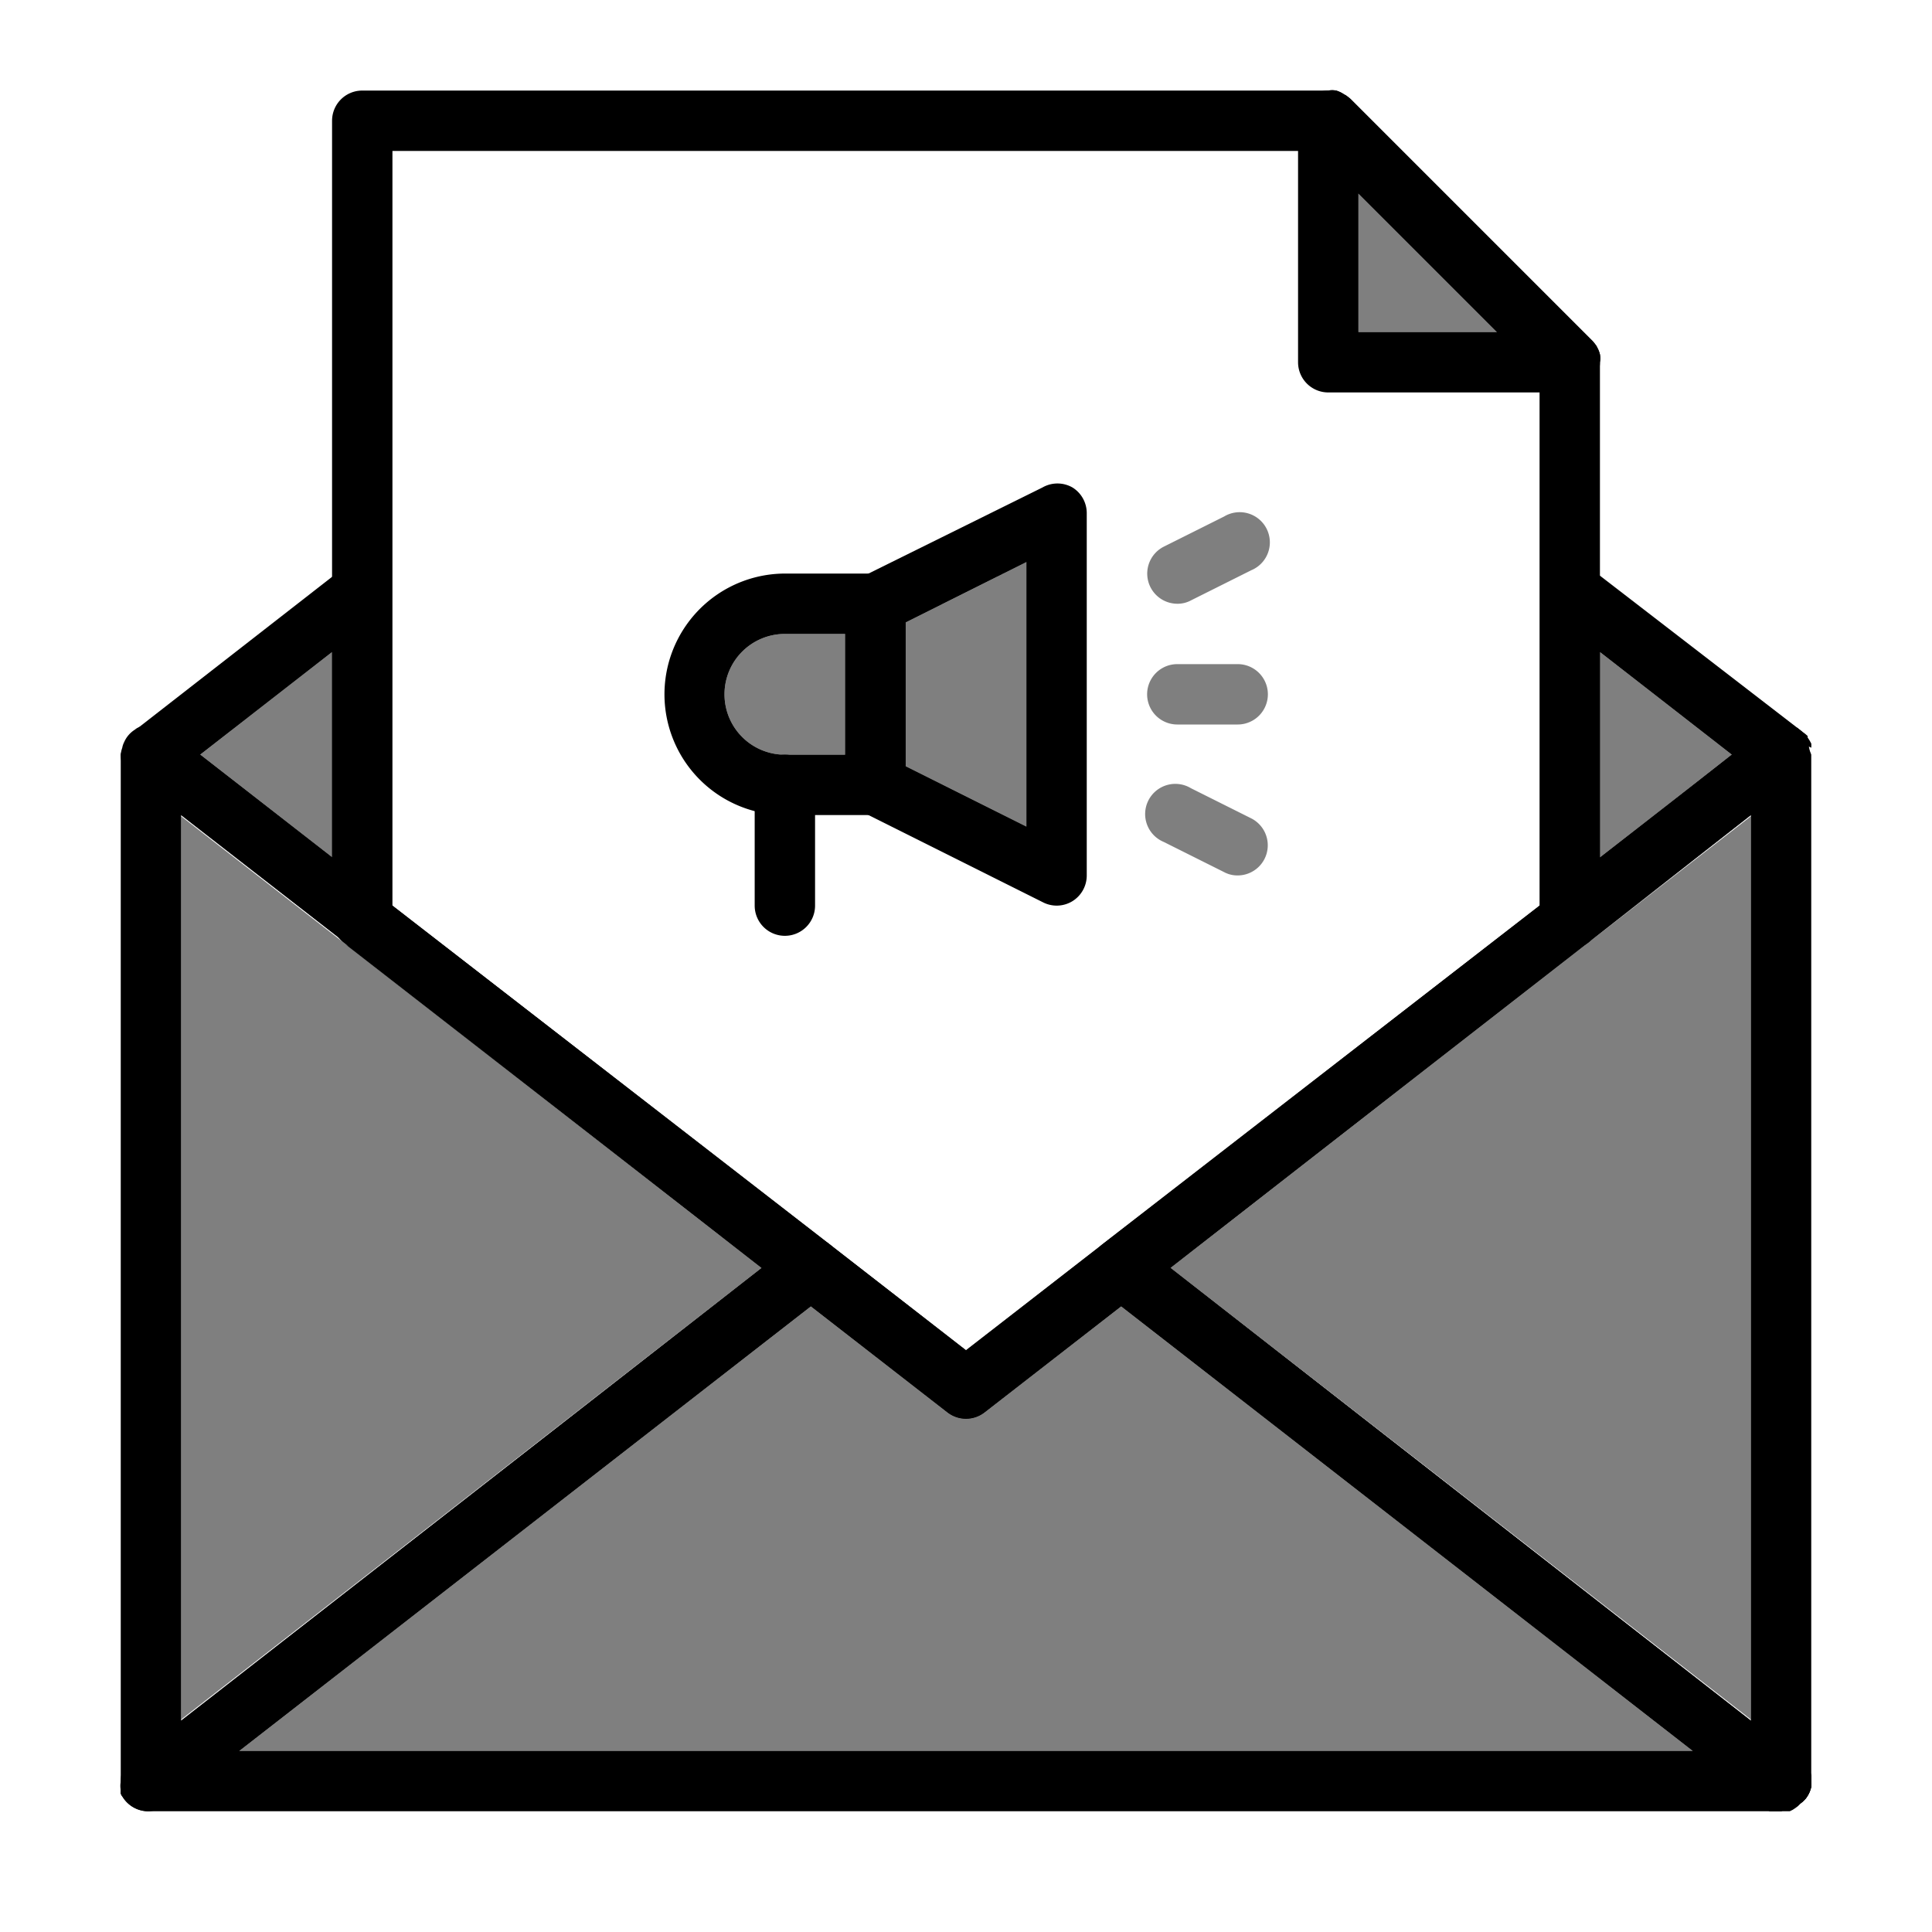 <svg xmlns="http://www.w3.org/2000/svg" viewBox="0 0 64 64"><defs><style>.cls-1{opacity:0.5;}</style></defs><title>mailing</title><g id="mailing"><path d="M60,25V59a1,1,0,0,1,0,.18.94.94,0,0,1-.19.41l0,0-.09.09-.08.06-.09.06-.1.05,0,0h-.09l0,0h0L59,60l-.2,0-.17,0a1.16,1.16,0,0,1-.24-.14l-.1-.08A1,1,0,0,1,58,59V25a1,1,0,0,1,.29-.71l.1-.08a.84.84,0,0,1,.24-.14L58.8,24l.2,0a.71.71,0,0,1,.29.05.47.47,0,0,1,.15.06l.09,0,.08.06h0l.08.07,0,.05,0,0s0,0,0,0l.06.09.06.11s0,0,0,0a.74.74,0,0,1,0,.14,0,0,0,0,1,0,0A1.23,1.23,0,0,1,60,25Z"/><path d="M12.44,18.66a1,1,0,0,0-1,.11l-.39.3-6.55,5.1a.92.92,0,0,0-.36.42.64.64,0,0,0-.06.18A.91.91,0,0,0,4,25a1,1,0,0,0,.39.79L6,27l5.39,4.19a1,1,0,0,0,1,.11,1,1,0,0,0,.56-.9V19.56A1,1,0,0,0,12.44,18.66ZM6.63,25,11,21.6v6.8Z"/><polygon class="cls-1" points="11 21.6 11 28.4 6.63 25 11 21.6"/><path d="M60,24.77a.74.74,0,0,0,0-.14s0,0,0,0l-.06-.11-.06-.09s0,0,0,0l0,0,0-.05-.08-.07h0l-.08-.06L53,19.07l-.39-.3a1,1,0,0,0-1-.11,1,1,0,0,0-.56.9V30.44a1,1,0,0,0,.56.9,1,1,0,0,0,1-.11L58,27l1.61-1.25a.86.86,0,0,0,.14-.13l.09-.13a.71.71,0,0,0,.08-.15.88.88,0,0,0,0-.15.9.9,0,0,0,0-.46ZM53,28.4V21.6L57.37,25Z"/><polygon class="cls-1" points="57.37 25 53 28.4 53 21.6 57.37 25"/><path d="M36.53,41.21,51,30h0Zm0,1.58a1,1,0,0,1,0-1.58L32,44.73l-4.53-3.52a1,1,0,0,1,0,1.58l-.61.48,4.53,3.52a1,1,0,0,0,1.22,0l4.53-3.52ZM13,30v.49a1,1,0,0,1-.56.9,1,1,0,0,1-1-.11L25.23,42l1-.79a1,1,0,0,1,1.22,0ZM36.53,41.21,51,30h0Zm0,1.58a1,1,0,0,1,0-1.58L32,44.73l-4.53-3.52a1,1,0,0,1,0,1.58l-.61.48,4.53,3.52a1,1,0,0,0,1.22,0l4.53-3.52ZM13,30v.49a1,1,0,0,1-.56.9,1,1,0,0,1-1-.11L25.23,42l1-.79a1,1,0,0,1,1.22,0ZM36.53,41.21,51,30h0Zm0,1.58a1,1,0,0,1,0-1.58L32,44.73l-4.53-3.52a1,1,0,0,1,0,1.58l-.61.48,4.53,3.52a1,1,0,0,0,1.22,0l4.53-3.52ZM13,30v.49a1,1,0,0,1-.56.9,1,1,0,0,1-1-.11L25.23,42l1-.79a1,1,0,0,1,1.22,0ZM36.53,41.21,51,30h0Zm0,1.58a1,1,0,0,1,0-1.58L32,44.73l-4.53-3.52a1,1,0,0,1,0,1.58l-.61.48,4.53,3.52a1,1,0,0,0,1.22,0l4.53-3.52ZM13,30v.49a1,1,0,0,1-.56.9,1,1,0,0,1-1-.11L25.23,42l1-.79a1,1,0,0,1,1.22,0ZM36.53,41.21,51,30h0Zm0,1.58a1,1,0,0,1,0-1.58L32,44.73l-4.53-3.52a1,1,0,0,1,0,1.58l-.61.48,4.53,3.52a1,1,0,0,0,1.22,0l4.53-3.52ZM13,30v.49a1,1,0,0,1-.56.9,1,1,0,0,1-1-.11L25.23,42l1-.79a1,1,0,0,1,1.22,0Zm38,0L36.53,41.21,51,30ZM32,44.73l-4.53-3.52a1,1,0,0,1,0,1.58l-.61.48,4.53,3.52a1,1,0,0,0,1.22,0l4.53-3.52-.61-.48a1,1,0,0,1,0-1.58ZM13,30.44a1,1,0,0,1-.56.9,1,1,0,0,1-1-.11L25.23,42l1-.79a1,1,0,0,1,1.22,0L13,30Zm40-18.7a.92.92,0,0,0-.09-.23.41.41,0,0,0-.07-.11.87.87,0,0,0-.09-.11l-8-8a.87.87,0,0,0-.11-.09.41.41,0,0,0-.11-.07A.92.92,0,0,0,44.26,3,.75.75,0,0,0,44,3H12a1,1,0,0,0-1,1V30.44a1,1,0,0,0,.39.79L25.23,42l1.63,1.27,4.53,3.52a1,1,0,0,0,1.22,0l4.53-3.52L38.77,42,52.61,31.23a1,1,0,0,0,.39-.79V12A.75.75,0,0,0,53,11.74ZM36.53,41.21,32,44.73l-4.53-3.52L13,30V5H43.59L51,12.41V30ZM13,30v.49a1,1,0,0,1-.56.9,1,1,0,0,1-1-.11L25.23,42l1-.79a1,1,0,0,1,1.22,0ZM36.53,42.79a1,1,0,0,1,0-1.58L32,44.73l-4.53-3.52a1,1,0,0,1,0,1.58l-.61.48,4.53,3.52a1,1,0,0,0,1.22,0l4.53-3.52Zm0-1.58L51,30h0ZM13,30v.49a1,1,0,0,1-.56.9,1,1,0,0,1-1-.11L25.23,42l1-.79a1,1,0,0,1,1.22,0ZM36.53,42.79a1,1,0,0,1,0-1.58L32,44.73l-4.53-3.52a1,1,0,0,1,0,1.58l-.61.48,4.53,3.52a1,1,0,0,0,1.22,0l4.53-3.52Zm0-1.58L51,30h0ZM13,30v.49a1,1,0,0,1-.56.9,1,1,0,0,1-1-.11L25.23,42l1-.79a1,1,0,0,1,1.22,0ZM36.53,42.79a1,1,0,0,1,0-1.58L32,44.73l-4.53-3.52a1,1,0,0,1,0,1.58l-.61.48,4.53,3.52a1,1,0,0,0,1.22,0l4.53-3.52Zm0-1.58L51,30h0ZM13,30v.49a1,1,0,0,1-.56.9,1,1,0,0,1-1-.11L25.23,42l1-.79a1,1,0,0,1,1.22,0ZM36.53,42.79a1,1,0,0,1,0-1.58L32,44.73l-4.53-3.52a1,1,0,0,1,0,1.58l-.61.48,4.53,3.52a1,1,0,0,0,1.22,0l4.53-3.52Zm0-1.58L51,30h0ZM13,30v.49a1,1,0,0,1-.56.9,1,1,0,0,1-1-.11L25.23,42l1-.79a1,1,0,0,1,1.22,0ZM36.53,42.79a1,1,0,0,1,0-1.58L32,44.73l-4.53-3.52a1,1,0,0,1,0,1.58l-.61.48,4.53,3.52a1,1,0,0,0,1.22,0l4.53-3.52Zm0-1.58L51,30h0Z"/><path d="M27.47,41.21,13,30h0L11,28.4,6.63,25l-1-.79a1,1,0,0,0-1.05-.11.41.41,0,0,0-.11.07.92.92,0,0,0-.36.42.64.64,0,0,0-.06.18A.91.91,0,0,0,4,25V59a1.25,1.25,0,0,0,0,.32.36.36,0,0,0,0,.09.3.3,0,0,0,.06.11,1,1,0,0,0,1.46.27L7.92,58,26.86,43.27l.61-.48a1,1,0,0,0,0-1.58ZM6,57V27l5.39,4.19L25.23,42Z"/><polygon class="cls-1" points="25.23 42 6 56.96 6 27.04 11.39 31.23 25.23 42"/><path d="M60,58.81a.64.64,0,0,0-.06-.18.19.19,0,0,0,0-.08,1,1,0,0,0-.11-.17.91.91,0,0,0-.17-.17L58,57,38.77,42l-1-.79a1,1,0,0,0-1.22,0L32,44.73l-4.53-3.52a1,1,0,0,0-1.22,0l-1,.79L6,57,4.39,58.21A1,1,0,0,0,4,59a1.25,1.25,0,0,0,0,.32.36.36,0,0,0,0,.09.3.3,0,0,0,.06.11A1,1,0,0,0,5,60H59l.2,0,0,0h.09l0,0,.1-.05.09-.06.08-.06.09-.09,0,0A.94.94,0,0,0,60,59.2,1,1,0,0,0,60,59v0A1.23,1.23,0,0,0,60,58.81ZM7.92,58,26.86,43.27l4.53,3.52a1,1,0,0,0,1.22,0l4.53-3.52L56.08,58Z"/><path class="cls-1" d="M56.08,58H7.92L26.86,43.27l4.53,3.52a1,1,0,0,0,1.22,0l4.53-3.52Z"/><polygon class="cls-1" points="58 27.04 58 56.96 38.77 42 52.61 31.23 58 27.04"/><path d="M60,58.81A1.23,1.23,0,0,1,60,59v0a1,1,0,0,1,0,.18.94.94,0,0,1-.19.41l0,0-.09.09-.08.06-.09.06-.1.05,0,0h-.06l-.06,0h0L59,60l-.2,0-.17,0a1.16,1.16,0,0,1-.24-.14l-.1-.08L56.08,58,37.14,43.27l-.61-.48a1,1,0,0,1,0-1.58L51,30h0l2-1.55L57.37,25l.92-.71.1-.08a.84.84,0,0,1,.24-.14L58.8,24l.2,0a.71.71,0,0,1,.29.05.47.47,0,0,1,.15.06l.09,0,.08.06h0l.08.07,0,.05,0,0s0,0,0,0l.06.09.06.11s0,0,0,0a.74.74,0,0,1,0,.14,0,0,0,0,1,0,0,1.23,1.23,0,0,1,0,.2.91.91,0,0,1,0,.23.88.88,0,0,1,0,.15.71.71,0,0,1-.08.15l-.09.13a.86.86,0,0,1-.14.13L58,27l-5.39,4.19L38.77,42,58,57l1.61,1.25a.91.91,0,0,1,.17.17,1,1,0,0,1,.11.17.19.19,0,0,1,0,.08A.64.64,0,0,1,60,58.81Z"/><path d="M53,11.74a.92.92,0,0,0-.09-.23.41.41,0,0,0-.07-.11.87.87,0,0,0-.09-.11l-8-8a.87.87,0,0,0-.11-.09.41.41,0,0,0-.11-.07A.92.92,0,0,0,44.26,3,.75.75,0,0,0,44,3a1,1,0,0,0-1,1v8a1,1,0,0,0,1,1h8a1,1,0,0,0,1-1A.75.75,0,0,0,53,11.74ZM45,11V6.41L49.59,11Z"/><polygon class="cls-1" points="49.59 11 45 11 45 6.41 49.59 11"/><path d="M29,19H26a4,4,0,0,0-1,7.87A3.66,3.66,0,0,0,26,27h3a1,1,0,0,0,1-1V20A1,1,0,0,0,29,19Zm-5,4a2,2,0,0,1,2-2h2v4H26A2,2,0,0,1,24,23Z"/><path class="cls-1" d="M28,21v4H26a2,2,0,0,1,0-4Z"/><path d="M35.53,16.15a1,1,0,0,0-1,0L28.77,19l-.22.11A1,1,0,0,0,28,20v6a1,1,0,0,0,.55.89l.22.11,5.78,2.89A1,1,0,0,0,35,30a1,1,0,0,0,.53-.15A1,1,0,0,0,36,29V17A1,1,0,0,0,35.53,16.15ZM34,27.38l-4-2V20.62l4-2Z"/><polygon class="cls-1" points="34 18.62 34 27.38 30 25.38 30 20.62 34 18.62"/><path class="cls-1" d="M41,24H39a1,1,0,0,1,0-2h2a1,1,0,0,1,0,2Z"/><path class="cls-1" d="M39,20a1,1,0,0,1-.89-.55,1,1,0,0,1,.44-1.34l2-1a1,1,0,1,1,.9,1.78l-2,1A.93.93,0,0,1,39,20Z"/><path class="cls-1" d="M41,29a.93.93,0,0,1-.45-.11l-2-1a1,1,0,1,1,.9-1.78l2,1a1,1,0,0,1,.44,1.34A1,1,0,0,1,41,29Z"/><path d="M26,31a1,1,0,0,1-1-1V26a1,1,0,0,1,2,0v4A1,1,0,0,1,26,31Z"/></g></svg>